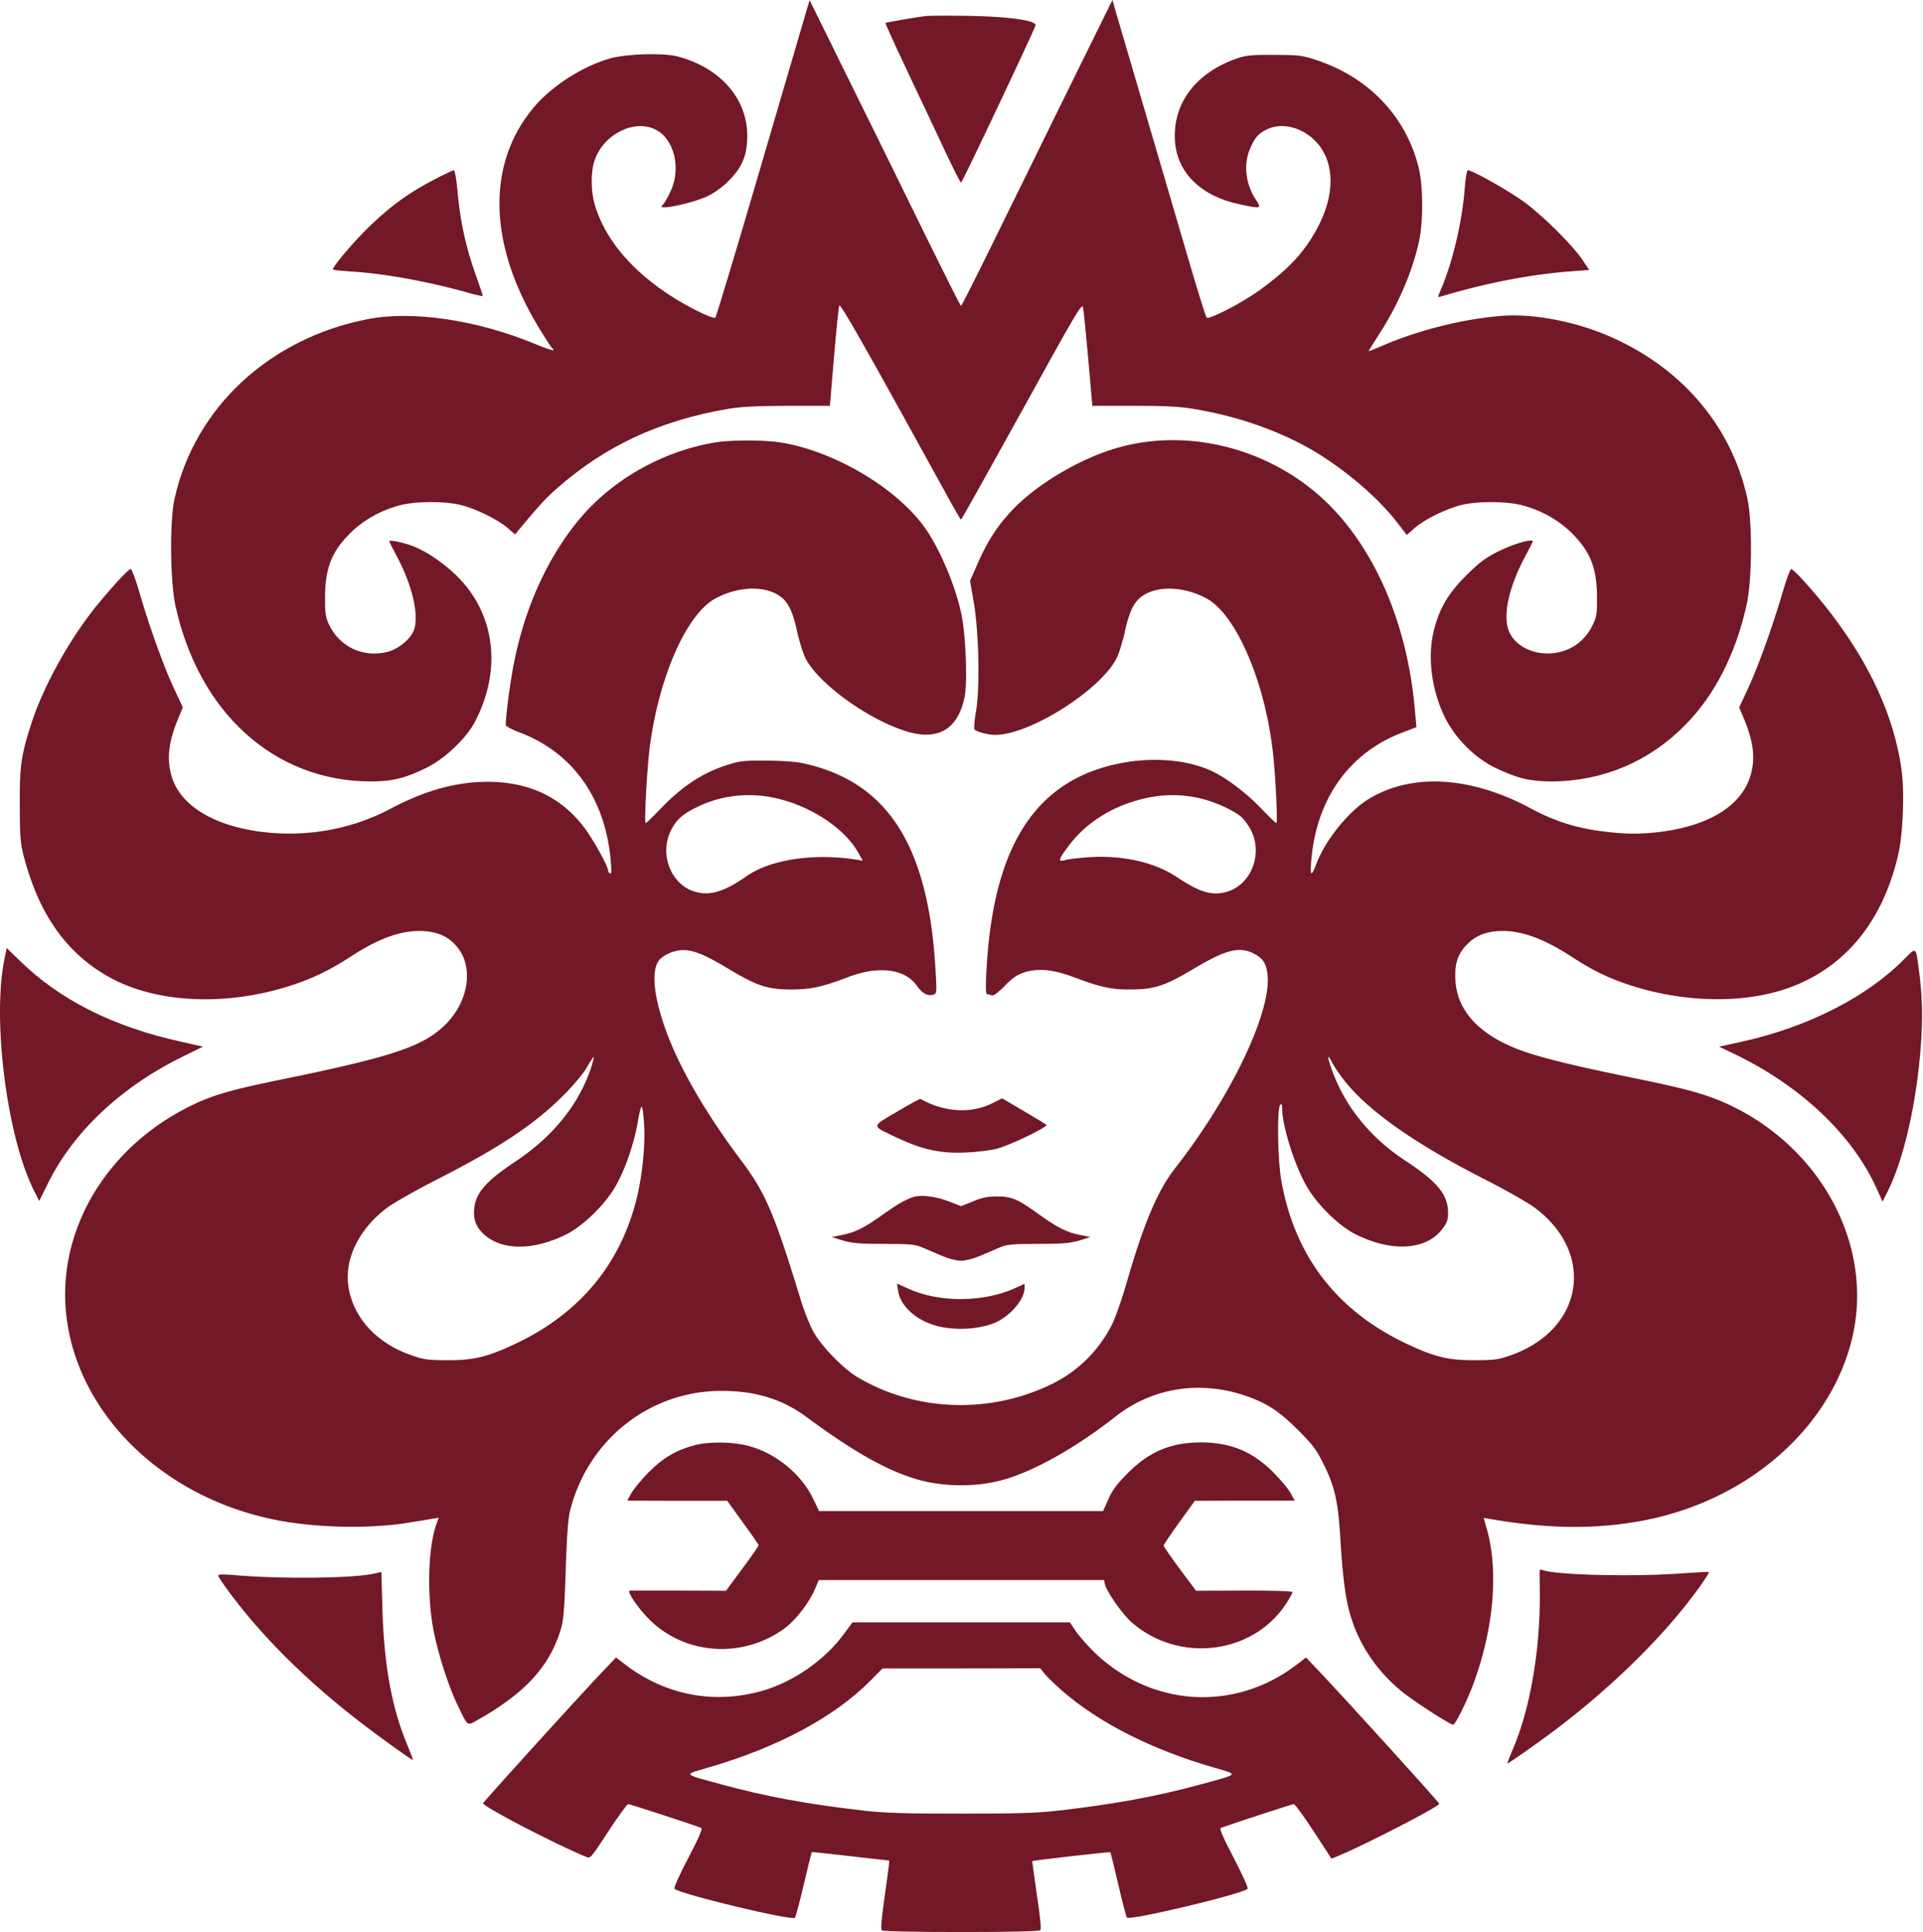 <svg xmlns="http://www.w3.org/2000/svg" width="1453" height="1460" viewBox="0 0 1453 1460" fill="none"><path d="M609.743 6.8c-1.066 3.6-16.8 57.2-34.933 119.2s-33.6 113.2-34.267 114c-.8.8-6.133-1.2-15.066-5.733-39.867-20.267-67.067-48.8-76.134-79.734-2.933-10.266-3.066-24.666 0-33.466 6.667-19.6 29.867-31.334 46.134-23.067 13.866 7.067 19.333 28.933 11.333 46.267-1.867 4.266-4.4 8.666-5.6 10-2 2.266-2 2.4.8 2.4 6.267 0 23.733-4.4 31.733-8 10.534-4.8 22-15.467 26.667-25.067 2.533-5.333 3.733-10 4.133-17.467 1.734-29.866-19.2-54.933-53.066-63.6-10.667-2.666-37.6-1.866-50 1.467-20.934 5.733-45.2 21.333-58.667 37.733-35.067 42.4-33.867 102.134 3.467 164.4 5.2 8.667 10 16.134 10.666 16.667.667.4 1.2 1.2 1.2 1.733 0 .667-6.4-1.466-14.266-4.8-43.734-18-92.134-25.2-126.134-18.533-74.133 14.4-130.666 66.933-145.866 135.733-3.734 17.067-3.334 62.134.666 80.667 17.6 80.933 74.667 132.533 146.934 132.933 16.666 0 26.4-2.266 42.666-10.266 13.867-6.8 30.267-22.4 36.8-34.934 19.734-37.866 15.6-78.533-10.8-107.066-10-10.8-24.933-21.334-36.266-25.6-7.734-2.934-17.734-4.934-17.734-3.6 0 .4 2.4 5.2 5.334 10.666 11.866 21.867 17.2 44.534 13.466 56-2.266 6.934-12 14.934-20.4 16.934-18.533 4.533-36.266-4-44.266-21.334-2.267-5.066-2.8-8.4-2.667-20.666.133-22.4 5.6-35.2 21.067-49.734 9.733-9.066 22.933-16.133 36.933-19.466 11.067-2.667 32.4-2.8 43.867 0 11.2 2.533 28.4 10.933 35.866 17.333l5.867 5.067 2.8-3.467c15.067-18.133 20.133-23.733 28.933-31.467 36.534-32 76.8-50.8 128.534-59.866 10.133-1.734 21.066-2.267 45.466-2.4h32.134L630.143 270c1.734-20.133 3.467-37.733 4-39.067.667-2.266 18.534 29.2 81.334 143.334 5.466 10.133 10.266 18.4 10.666 18.4s21.067-37.067 46-82.134c40.134-72.8 45.334-81.733 46.134-78.4.533 2.134 2.266 19.734 4 39.2l3.066 35.334h31.334c24 0 34.8.533 45.6 2.4 32 5.333 62 15.733 86.933 29.733 25.33 14.4 52.13 37.067 67.07 56.8l6.66 8.667 5.87-5.2c7.33-6.534 24.53-14.934 36-17.6 11.47-2.8 32.8-2.667 43.87 0 14 3.333 27.2 10.4 36.93 19.466 15.47 14.534 20.93 27.334 21.07 49.734.13 13.466-.14 15.333-3.6 22.266-5.87 11.867-16.54 19.334-29.74 20.667-14.13 1.467-27.46-4.8-32.66-15.333-5.74-11.6-1.07-34.134 12.13-58.534 2.93-5.466 5.33-10.266 5.33-10.666 0-2.267-14.4 1.866-25.2 7.2-10.4 5.2-14.66 8.266-24.8 18.266-13.86 13.867-20.4 24.8-24.66 41.6-5.07 19.867-2 44.534 8 65.467 8 16.267 22.8 31.2 38.66 38.8 16.54 7.867 26.14 10.133 42.67 10.133 38.27-.266 73.07-14.933 100.13-42.266 22.54-22.667 38.4-53.6 46.8-91.2 4.14-18.134 4.4-63.2.54-80.4-12.14-55.6-50.94-100.4-107.07-123.734-25.47-10.533-55.47-16-78.27-14.266-30.26 2.4-64.93 11.2-93.06 23.733-4.27 1.867-7.74 3.2-7.74 2.933 0-.266 3.34-5.733 7.34-11.866 14.66-22.4 26-48.667 30.8-71.467 3.33-16.267 3.06-42.4-.67-56.667-10-38.266-38-67.2-77.467-80.133-10.266-3.333-13.2-3.733-31.333-3.733-16.133-.134-21.333.4-27.333 2.4-31.6 10.666-49.334 33.866-47.734 62.266 1.467 24.4 19.734 42.267 49.467 48.4 16 3.334 16.267 3.2 11.733-3.6-7.866-11.733-9.6-27.066-4.266-38.933 3.6-8.133 6-10.933 12.4-14.133 11.466-5.867 27.866-1.467 38 10 13.603 15.466 13.733 39.6.133 64.8-9.733 18.133-21.867 31.066-44.267 47.2-13.333 9.466-37.6 22-39.2 20.133-.8-.8-7.466-22.4-14.933-48-11.2-38.133-41.467-141.467-53.6-182.667L840.543 0l-33.866 68.667c-18.534 37.733-44.134 89.733-56.8 115.6C737.21 210 726.543 231.2 726.143 231.2s-11.6-22.267-25.066-49.6c-13.334-27.333-38.934-79.333-56.8-115.467l-32.534-66z" fill="#731827"/><path d="M699.477 12.133c-6.933.8-29.867 4.8-30.4 5.2-.267.267 6.933 16.267 16.133 35.6 9.067 19.334 21.867 46.267 28.267 60C720.01 126.8 725.61 138 726.144 138c.933 0 55.466-115.333 56.266-118.8.8-3.733-19.866-6.667-50.266-7.2-15.334-.267-30.134-.133-32.667.133M326.81 136.4c-18.4 9.6-32.533 20-48.4 35.467-10.8 10.4-26.933 29.466-26.933 31.733 0 .4 6.4 1.067 14.4 1.6 24.933 1.6 57.2 7.467 87.333 15.867 6.4 1.866 11.6 2.933 11.6 2.533 0-.533-2.533-7.867-5.466-16.267-7.334-20.533-11.467-39.733-13.467-61.066-.933-10.4-2.133-17.6-3.067-17.6-.666 0-7.866 3.466-16 7.733m780 5.2c-1.87 25.2-9.07 56.267-18.13 77.333-2.4 5.467-2.4 5.867-.14 5.2 34.8-10.4 68.4-16.933 100-19.2l12.27-.933-4.93-7.333c-7.47-11.2-28.94-32.534-43.47-43.467-11.33-8.4-39.73-24.533-43.33-24.533-.67 0-1.74 5.866-2.27 12.933m-568.4 193.067c-38.933 7.066-75.2 27.733-100 56.933-24.133 28.667-41.733 66.933-50.133 109.733-2.8 14.267-6.134 39.467-6.134 46.534 0 .933 4.934 3.6 11.067 5.866 39.733 15.2 64.267 49.867 68.267 96.8.666 7.467.533 10.134-.534 9.6-.8-.533-1.466-1.6-1.466-2.266 0-3.334-11.6-24.134-18.267-32.8-17.333-22.8-41.467-34.134-72.4-34.267-24 0-47.2 6.4-73.067 20-29.733 15.867-63.6 22-97.6 17.867-37.466-4.667-62.8-20.534-68.8-43.2-3.333-12.534-1.866-24.8 4.934-41.6l3.866-9.334-6.533-14c-7.733-16.266-19.067-48-26.267-72.933-2.8-9.6-5.733-17.6-6.666-17.6-1.6 0-16 15.6-27.467 30-19.066 24-38.133 58.4-46.8 84.667-8.4 25.333-9.6 33.6-9.467 64 .134 24.933.4 28.4 3.467 40.133 11.333 42 31.2 70.4 62 88.4 36.8 21.6 93.067 23.867 144.4 5.867 14.267-5.067 26-10.934 40.533-20.4 21.467-14 38.8-20 54.8-19.067 11.2.8 18.534 4.133 25.067 11.733 13.067 15.334 8.933 42-9.2 59.467-16.933 16.267-40 23.867-123.867 41.067-39.066 8-52.666 12-70 20.8-43.2 21.733-74.933 58.8-87.333 102-26.4 92.003 43.6 187.863 153.333 209.863 30.667 6.14 72.134 6.94 101.334 2 6.666-1.06 14.266-2.26 17.066-2.8l4.934-.8-1.867 5.2c-6 17.34-7.067 51.34-2.4 78 3.333 18.27 11.6 44.27 18.933 59.2 7.734 15.87 6.534 15.07 15.467 10 36-20.4 54.667-41.2 62.667-70 1.6-5.86 2.4-17.2 3.2-43.33.8-24.67 1.733-38 3.2-44 13.2-53.6 59.866-90.8 114.133-90.93 25.6-.14 46.133 6.13 64.4 19.6 37.067 27.46 63.6 42.13 87.067 48.13 18.666 4.8 41.066 4.8 59.733 0 23.733-6.13 56.267-24.27 86.8-48.27 28.134-22.13 64.534-27.73 99.6-15.33 15.334 5.47 24.4 11.47 38.4 25.47 10.8 10.8 13.734 14.53 19.067 25.33 8.533 16.93 11.203 28.67 12.803 55.6 2 31.6 3.86 46 7.73 59.07 6.13 21.46 19.6 41.6 37.87 56.8 8.13 6.93 37.33 25.86 39.73 25.86 1.6 0 10.4-17.73 15.2-30.66 15.33-41.34 19.2-84.8 10.4-116.67l-2.53-8.93 4.93.8c44.67 7.73 81.47 8 118.13.66 77.6-15.6 139.2-70 155.34-137.33 16.13-67.467-20.8-140.133-88.67-174.267-17.6-8.8-32.4-13.2-70.4-21.066-44.4-9.067-65.47-14-82.93-19.334-36.14-11.066-56.14-30.266-57.74-55.2-.8-12 1.34-19.466 7.34-26.133 6.8-7.6 14-10.8 25.06-11.6 16-.933 33.34 5.067 55.07 19.2 14.53 9.467 25.73 15.2 40.27 20.267 43.86 15.333 92.93 16 128.26 1.866 40.27-16.133 67.2-50.133 78.54-99.066 3.6-15.6 4.8-46.267 2.66-63.067-6.4-47.867-30.93-95.867-73.46-143.2-4.67-5.2-9.2-9.6-10-9.6s-3.74 8-6.54 17.6c-7.6 25.867-18.8 57.067-26.26 72.933l-6.54 14 3.87 9.334c7.07 17.2 8.4 29.6 4.67 42.133-6.8 22.933-31.2 38-68.54 42.667-15.46 1.866-26.53 1.733-44.93-.667-18.93-2.533-35.07-7.733-51.73-16.667-45.47-24.666-90-27.466-122.8-7.866-15.2 9.066-32.94 30.8-40.003 49.2-3.867 10.266-4.933 9.6-3.867-2.667 3.867-46.267 28.67-81.067 68.4-96.267l11.07-4.266-.94-10c-5.06-64.4-28.26-120.667-64.53-157.467-43.2-43.6-109.866-60.533-166-41.867-26.533 8.667-56.4 26.934-73.333 44.667-11.867 12.4-19.734 24.667-27.334 42.4l-5.2 11.733 2.667 15.2c4 22.667 4.933 64.667 2 82.534-1.333 7.466-1.867 14.133-1.2 14.666 2.133 1.867 10.267 4 15.6 4 26.533 0 81.2-34.933 92.134-58.933 1.733-3.867 4.4-12.533 5.866-19.333 3.2-14.534 6.534-21.734 12.4-26.134 11.467-8.666 32.134-8 49.334 1.334 21.6 11.733 42.933 60 49.6 112.4C963.61 581.733 965.61 622 964.41 622c-.533 0-5.733-5.067-11.6-11.2-10.533-10.933-24.533-21.733-35.333-27.2-26.933-13.6-69.333-12.267-101.334 3.067-43.866 21.2-66.666 68.533-70.8 146.933-.666 12.267-.533 17.733.534 17.733.8 0 2.266.4 3.466.8 1.467.534 4.667-1.866 10-7.333 6.534-6.533 9.467-8.4 15.6-10.267 10.4-2.933 20.934-1.866 36.667 4 20.133 7.6 28.4 9.334 43.2 9.2 17.334-.133 25.6-2.8 46.134-15.066 25.2-15.067 35.333-17.734 46.533-12 6.533 3.333 9.067 7.066 10.133 14.933 3.867 27.6-26.8 92.267-69.6 147.067-13.2 16.8-23.866 42-36.533 86-3.733 12.8-8.8 27.466-11.467 32.663-10.133 19.6-25.333 34.67-44.933 44.4-46.667 22.94-102.4 21.2-146.534-4.66-10.666-6.14-26.933-22.67-33.466-33.87-2.8-4.67-7.067-15.467-9.734-23.867-20-65.733-26.933-81.866-44.933-105.866-28.933-38.4-49.867-75.334-59.467-105.2-7.2-22.134-8.4-38.267-3.466-45.867 2.933-4.4 11.6-8.4 18.533-8.4 8.4 0 16.667 3.467 35.333 14.667 20.534 12.266 28.8 15.066 46.134 15.066 14.933 0 23.733-1.866 43.333-9.333 22.933-8.8 42.933-6.267 51.867 6.4 4 5.733 8 8 12.133 6.933 3.067-.8 3.067-.933 2.133-17.6-5.2-95.6-36.533-144.133-101.466-157.6-4.4-.933-16.4-1.733-26.667-1.733-16-.133-20.133.267-28.667 3.067-18.8 5.866-34.4 16-50.666 32.933-5.867 6.133-11.067 11.2-11.6 11.2-1.2 0 .933-40.4 3.066-57.333 6.934-53.2 27.734-100.534 49.6-112.4 17.2-9.334 37.867-10 49.334-1.334 5.866 4.4 9.2 11.6 12.4 26.134 1.466 6.8 4.133 15.466 5.866 19.333 8.4 18.4 45.067 45.733 74.667 55.6 25.333 8.533 41.067-.267 46.133-25.733 2.134-11.6.8-46.534-2.533-62.267-4.267-20-14.4-44.8-25.067-61.467C681.61 371.6 633.61 342 591.61 334.667c-13.467-2.4-40-2.4-53.2 0M584.543 602.8c27.067 5.6 53.467 22.667 64.134 41.867l3.2 5.733-5.867-.933c-31.733-4.8-63.867.133-81.733 12.533-16.667 11.733-27.734 15.067-38.667 12-18.4-5.067-27.733-28.133-18.667-46.4 4.134-8.4 9.067-12.667 21.2-18.4 17.2-8.133 37.067-10.4 56.4-6.4m320.001 0c11.466 2.267 26.666 8.933 33.2 14.4 2.266 1.867 5.733 6.667 7.6 10.4 9.066 18.267-.267 41.333-18.667 46.4-11.067 3.067-20.133.4-38.267-11.733-16.4-10.667-39.733-16-64.8-14.534-7.733.534-16.133 1.467-18.4 2.134-6.133 1.733-5.733-.134 2.267-10.667 13.6-18.267 34.667-31.067 59.333-36.267a90 90 0 0 1 37.734-.133M446.81 806.267c-9.333 28.4-28.933 52.666-58.133 72-23.067 15.333-30.534 24.666-30.534 38.266 0 7.2 3.067 12.934 9.6 18 13.867 10.534 36.267 10 59.6-1.466 12.534-6 29.2-22.134 37.334-35.867 7.466-12.8 14.4-32.667 17.333-49.867 2.667-15.066 3.467-14.666 4.667 2.4 1.066 14.934-1.467 39.867-5.867 56.934-12.4 49.066-43.067 85.866-90.8 108.533-21.333 10.13-31.867 12.8-51.867 12.67-14.666 0-18-.4-27.333-3.74-26.133-9.06-43.733-28.13-47.467-51.463-3.333-21.067 7.6-43.6 28.934-59.867 5.066-3.733 21.466-13.067 36.533-20.8 48.267-24.533 74.4-41.867 96.667-64 8-8 15.2-16.667 18-21.467 2.533-4.533 4.933-8 5.2-7.866.133.266-.667 3.733-1.867 7.6m568 9.066c18 23.467 53.2 48.4 106.8 75.734 16 8.133 33.33 18 38.4 21.866 46 34.667 36.27 92.137-18.8 111.337-9.07 3.2-12.4 3.6-27.07 3.6-20 .13-30.53-2.54-51.86-12.67-52.54-24.933-84.27-66.533-94.136-123.2-2.8-15.733-3.334-54.533-.8-57.067 1.066-1.066 1.466-.266 1.466 3.067.134 13.467 9.734 43.733 18.934 59.2 8 13.733 24.666 29.867 37.196 35.867 27.07 13.333 52.8 11.6 64.8-4.267 3.6-4.667 4.4-6.933 4.4-12.267 0-13.733-8.13-23.6-32.13-39.333-26.93-17.6-46.4-41.867-56-69.733-3.33-9.467-3.07-11.467.4-4.8 1.47 2.933 5.33 8.666 8.4 12.666" fill="#731827"/><path d="M3.61 723.467c-9.866 45.6 1.467 135.6 22.134 176.4l3.866 7.733 7.067-14.267c19.467-38.933 56-72.933 102.8-95.6l13.867-6.8-16.534-3.733c-51.2-11.2-91.733-31.6-122.133-61.467l-9.6-9.333zm1435.2 1.333c-28.27 28.667-73.07 51.467-122.8 62.4l-17.07 3.733 14.14 6.8c48.4 23.867 86.4 60 104.53 99.6l4.8 10.667 3.73-7.333c12.4-24.534 22.27-68 25.34-112 1.46-20.934 1.06-35.467-1.6-56-2.27-17.467-1.87-17.2-11.07-7.867M677.744 840.133c-19.867 11.734-20 10.134.8 20 18.533 8.667 32.666 11.734 51.6 10.8 8.4-.4 18.933-1.733 23.333-2.933 10.267-2.8 38.667-16.533 37.2-18-.667-.533-8.533-5.333-17.333-10.533L757.21 830l-6.666 3.333c-16.267 8.534-37.067 7.334-55.067-2.933-.4-.133-8.4 4.133-17.733 9.733m12.399 64.4c-6.133 2-12.533 5.734-23.333 13.467-13.6 9.733-20.4 13.2-30.4 15.2l-8 1.6 8.533 2.667c6.934 2 12.8 2.533 31.2 2.533 20.134 0 23.467.4 29.334 2.933 3.733 1.6 10.266 4.4 14.666 6.267 4.667 2 10.534 3.467 14 3.467 3.467 0 9.334-1.467 14-3.467 4.4-1.867 11.067-4.667 14.667-6.267 5.867-2.533 9.2-2.933 29.333-2.933 18.4 0 24.267-.533 31.2-2.533l8.534-2.667-8-1.6c-10-2-16.8-5.467-30.4-15.2-16.534-12-21.067-13.867-32-13.867-7.2 0-11.467.8-18.267 3.734l-9.067 3.6L717.21 908c-9.467-3.867-21.467-5.333-27.067-3.467m-11.599 70.534c1.333 10.8 12 21.333 26.266 26.003 14 4.66 34 4 47.2-1.603 11.334-4.934 22.134-17.6 22.134-26v-3.334l-6.934 3.2c-24 10.934-57.333 11.2-80.8.534L677.744 970zM524.81 1092.13c-13.733 3.6-24 9.6-34.666 20.4-5.467 5.6-11.334 12.67-13.067 15.74l-3.067 5.73 37.734.13h37.733l11.733 16.27c6.534 8.93 11.867 16.67 12 17.2.134.53-5.333 8.53-12.266 17.73l-12.4 16.8-35.6-.13h-37.067c-2.8 0 6.267 13.47 14.933 22 27.2 26.93 71.067 29.6 102.534 6.13 8-6 18.266-19.33 22.266-28.93l3.067-7.2h215.467l.8 3.47c1.466 5.73 13.066 22.26 20 28.4 35.333 31.06 91.066 24.66 116.533-13.47 2.933-4.53 5.2-8.67 5.067-9.33-.267-.67-16.134-1.2-36.667-1.07l-36.133.13-12.267-16.4c-6.667-9.06-12.133-16.93-12.267-17.6-.133-.53 5.2-8.53 11.734-17.6l11.866-16.4 37.734-.13h37.733l-3.067-5.6c-1.733-3.2-7.6-10.27-13.066-15.73-15.6-15.74-32.4-22.67-54.667-22.67-22.667 0-39.2 6.93-55.333 23.2-8.267 8.27-11.734 12.93-14.667 19.73l-4 8.94H618.81l-4.4-9.34c-8.933-18.53-27.866-34.13-48.266-39.73-11.867-3.33-30.267-3.6-41.334-.67m638.53 94.67c0 .67 0 8.67.14 17.87.26 42.8-7.47 87.33-20.4 117.2-2.54 6-4.4 10.8-4.14 10.8.94 0 22.54-15.2 35.87-25.2 44-33.2 83.33-72 109.2-108 4.27-6 7.6-11.2 7.2-11.47-.27-.27-8.27.13-17.73.8-36.54 2.93-97.87 1.6-108.14-2.4-1.06-.4-1.86-.13-2 .4m-879.063 2c-14.666 4-72.666 4.67-109.066 1.33-6-.53-10.4-.4-10.4.4 0 .54 3.066 5.47 6.933 10.67 25.333 34.8 60.4 69.6 102.4 101.73 15.2 11.6 36.8 27.07 37.733 27.07.4 0-1.466-4.93-4-11.07-11.733-27.73-17.733-60.4-18.933-103.06l-.8-28z" fill="#731827"/><path d="M638.144 1234.13c-14.8 20.4-39.2 37.34-63.2 43.87-35.733 9.87-71.733 2.93-101.467-19.33l-8-6.14-8.666 9.07c-17.867 18.67-91.334 99.6-91.734 101.07-.533 2.26 51.867 29.73 77.467 40.4 3.6 1.6 3.6 1.6 17.067-19.07 7.466-11.33 14.133-20.67 15.066-20.67 1.2 0 47.2 14.94 55.2 18 1.2.4-1.866 7.47-9.866 22.8-6.534 12.4-11.067 22.54-10.4 23.2 4.266 4 88.933 24.4 91.066 21.87.534-.67 3.6-12 6.667-25.2s5.867-24.13 6-24.4c.267-.13 13.467 1.2 29.2 3.07 15.867 1.86 29.067 3.33 29.333 3.33.267 0-1.2 11.6-3.2 25.6-2.533 17.07-3.333 26.13-2.4 27.07.8.8 22.667 1.33 59.867 1.33s59.067-.53 59.867-1.33c.933-.94 0-9.87-2.534-26.67-2-14-3.6-25.47-3.466-25.6.533-.53 58.533-7.2 58.933-6.67.267.14 2.933 11.07 6 24.27s6 24.53 6.533 25.07c2.267 2.53 87.067-17.74 91.2-21.74.667-.66-4-10.8-10.4-23.2-8.266-15.73-11.066-22.4-9.866-22.8 7.866-2.93 54-18 55.2-18 .933 0 7.6 9.34 15.066 20.67l13.333 20.53 5.07-2c20-8.26 76.4-37.33 76.4-39.46 0-1.07-73.07-81.6-92.669-102.14l-8-8.4-8 6.14c-46.4 34.93-108.267 31.2-151.067-9.2-5.067-4.94-11.6-12.14-14.4-16.14l-4.933-7.33H644.144zm150.667 30.14c1.6 2.13 7.466 7.86 13.066 12.8 27.734 24.53 68.4 45.2 116.267 58.93 17.867 5.2 18.667 4.4-11.333 12.53-32.667 8.94-65.067 14.94-107.334 19.74-16.266 1.86-31.866 2.26-73.333 2.26s-57.067-.4-73.333-2.26c-42.267-4.8-74.667-10.8-107.334-19.74-30-8.13-29.2-7.33-11.333-12.53 52.933-15.2 95.867-38.13 123.333-65.73l9.334-9.47h59.6l59.6-.13z" fill="#731827"/></svg>